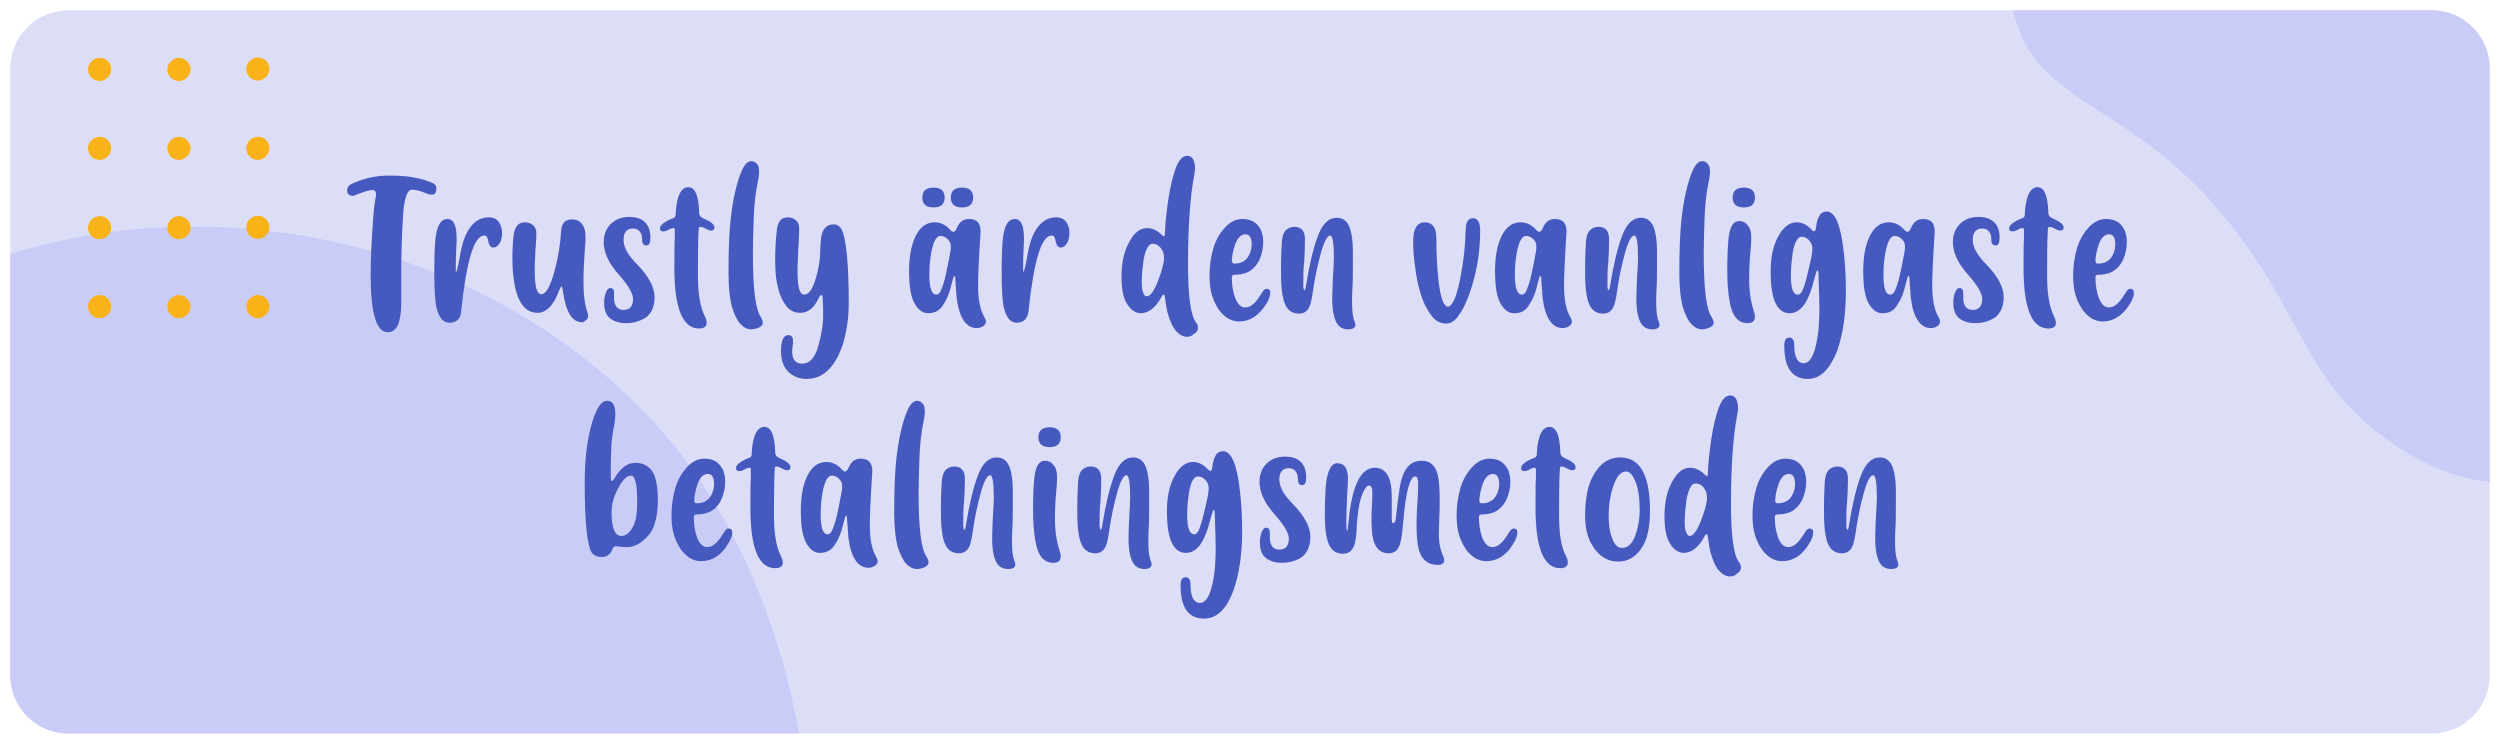 <?xml version="1.0" encoding="UTF-8"?> <!-- Generator: Adobe Illustrator 19.0.0, SVG Export Plug-In . SVG Version: 6.00 Build 0) --> <svg xmlns="http://www.w3.org/2000/svg" xmlns:xlink="http://www.w3.org/1999/xlink" version="1.1" id="Layer_1" x="0px" y="0px" viewBox="0 0 605 180" style="enable-background:new 0 0 605 180;" xml:space="preserve"> <style type="text/css"> .st0{clip-path:url(#SVGID_2_);} .st1{clip-path:url(#SVGID_4_);fill:#CACCF8;} .st2{clip-path:url(#SVGID_2_);fill:#DCDDF7;} .st3{clip-path:url(#SVGID_6_);fill:#CACCF8;} .st4{clip-path:url(#SVGID_6_);fill:#F9B217;} .st5{fill:#4659BE;} .st6{fill:none;} </style> <g> <g> <defs> <rect id="SVGID_1_" width="605" height="180"></rect> </defs> <clipPath id="SVGID_2_"> <use xlink:href="#SVGID_1_" style="overflow:visible;"></use> </clipPath> <g class="st0"> <defs> <path id="SVGID_3_" d="M909-218.1H17c-7.7,0-14,6.3-14,14v147c0,7.7,6.3,14,14,14h892c7.7,0,14-6.3,14-14v-147 C923-211.8,916.7-218.1,909-218.1"></path> </defs> <clipPath id="SVGID_4_"> <use xlink:href="#SVGID_3_" style="overflow:visible;"></use> </clipPath> <path class="st1" d="M213.1-14.6c1.1-22.1-8.3-66.8-34.3-96.7C124.6-173.8,22.5-178.5-32.1-124c-40.3,40.3-28,78.3-3.5,102.8 C-7.9,6.6,14.2,1,54.7,24.3c48,27.6,50.5,63.1,89.4,61.7C178.5,84.8,210,45.2,213.1-14.6"></path> </g> <path class="st2" d="M588.5,2.5h-572c-7.7,0-14,6.3-14,14v147c0,7.7,6.3,14,14,14h572c7.7,0,14-6.3,14-14v-147 C602.5,8.8,596.2,2.5,588.5,2.5"></path> </g> <g> <defs> <path id="SVGID_5_" d="M16.5,2.5c-7.7,0-14,6.3-14,14v147c0,7.7,6.3,14,14,14h572c7.7,0,14-6.3,14-14v-147c0-7.7-6.3-14-14-14 H16.5z"></path> </defs> <clipPath id="SVGID_6_"> <use xlink:href="#SVGID_5_" style="overflow:visible;"></use> </clipPath> <path class="st3" d="M646.5,92.8c30.1-42.5,15.3-110-32.4-138.9c-22.9-13.9-53.7-15.1-68.3-11.8c-39.4,8.9-62.2,34.3-59.1,57.4 c3.5,26,27.4,23.7,51.2,52.5c20.1,24.3,18.9,39.6,40.6,55C597.6,120.4,624.2,124.2,646.5,92.8"></path> <path class="st3" d="M195.3,202c1.1-22.1-8.3-66.8-34.3-96.7C106.8,42.8,4.6,38.1-49.9,92.6c-40.3,40.3-28,78.3-3.5,102.8 c27.7,27.7,49.8,22.2,90.3,45.5c48,27.6,50.5,63.1,89.4,61.7C160.7,301.4,192.2,261.8,195.3,202"></path> <path class="st4" d="M24.1,71.4c-1.5,0-2.8,1.3-2.8,2.8c0,1.5,1.2,2.8,2.8,2.8c1.5,0,2.8-1.3,2.8-2.8 C26.9,72.7,25.7,71.4,24.1,71.4"></path> <path class="st4" d="M24.1,52.3c-1.5,0-2.8,1.3-2.8,2.8c0,1.5,1.2,2.8,2.8,2.8c1.5,0,2.8-1.3,2.8-2.8 C26.9,53.5,25.7,52.3,24.1,52.3"></path> <path class="st4" d="M24.1,33.1c-1.5,0-2.8,1.3-2.8,2.8c0,1.5,1.2,2.8,2.8,2.8c1.5,0,2.8-1.3,2.8-2.8 C26.9,34.4,25.7,33.1,24.1,33.1"></path> <path class="st4" d="M24.1,14c-1.5,0-2.8,1.3-2.8,2.8c0,1.5,1.2,2.8,2.8,2.8c1.5,0,2.8-1.3,2.8-2.8C26.9,15.2,25.7,14,24.1,14"></path> <path class="st4" d="M43.3,71.4c-1.5,0-2.8,1.3-2.8,2.8c0,1.5,1.2,2.8,2.8,2.8c1.5,0,2.8-1.3,2.8-2.8C46,72.7,44.8,71.4,43.3,71.4 "></path> <path class="st4" d="M43.3,52.3c-1.5,0-2.8,1.3-2.8,2.8c0,1.5,1.2,2.8,2.8,2.8c1.5,0,2.8-1.3,2.8-2.8 C46.1,53.5,44.8,52.3,43.3,52.3"></path> <path class="st4" d="M43.3,33.1c-1.5,0-2.8,1.3-2.8,2.8c0,1.5,1.2,2.8,2.8,2.8c1.5,0,2.8-1.3,2.8-2.8 C46.1,34.4,44.8,33.1,43.3,33.1"></path> <path class="st4" d="M43.3,14c-1.5,0-2.8,1.3-2.8,2.8c0,1.5,1.2,2.8,2.8,2.8c1.5,0,2.8-1.3,2.8-2.8S44.8,14,43.3,14"></path> <path class="st4" d="M62.4,71.4c-1.5,0-2.8,1.3-2.8,2.8c0,1.5,1.2,2.8,2.8,2.8c1.5,0,2.8-1.3,2.8-2.8C65.2,72.6,64,71.4,62.4,71.4 "></path> <path class="st4" d="M62.4,52.2c-1.5,0-2.8,1.3-2.8,2.8c0,1.5,1.2,2.8,2.8,2.8c1.5,0,2.8-1.3,2.8-2.8C65.2,53.5,64,52.2,62.4,52.2 "></path> <path class="st4" d="M62.4,33.1c-1.5,0-2.8,1.3-2.8,2.8c0,1.5,1.2,2.8,2.8,2.8c1.5,0,2.8-1.3,2.8-2.8C65.2,34.3,64,33.1,62.4,33.1 "></path> <path class="st4" d="M62.4,13.9c-1.5,0-2.8,1.3-2.8,2.8c0,1.5,1.2,2.8,2.8,2.8c1.5,0,2.8-1.3,2.8-2.8C65.2,15.2,64,13.9,62.4,13.9 "></path> </g> <g> <path class="st5" d="M93.8,80.4c-2.7,0-4.1-4.6-4.1-13.9c0-3.8,0.2-8.7,0.7-14.8c0.1-1.5,0.3-2.8,0.5-3.9C91,47.6,91,47.3,91,47 c0-0.7-0.3-1-0.9-1c-0.2,0-0.5,0-0.8,0.1c-1,0.2-2,0.6-3,1c-0.4,0.2-0.7,0.3-1.1,0.3c-0.2,0-0.5-0.1-0.6-0.2 c-0.4-0.2-0.6-0.5-0.6-1c0-0.8,0.4-1.4,1.1-1.7c2.6-1.2,5.4-1.9,8.3-2c0.5,0,1,0,1.6,0c3.6,0,6.8,0.6,9.5,1.7 c0.8,0.3,1.1,0.8,1.1,1.3c0,0.6-0.1,1.1-0.3,1.3c-0.2,0.2-0.5,0.3-0.8,0.3c-0.4,0-0.7-0.1-1.1-0.2c-1.6-0.7-2.8-1-3.7-1 c-1.2,0-2,2.3-2.2,7c-0.3,4.7-0.4,9-0.4,12.9v8.4C96.9,78.4,95.9,80.4,93.8,80.4z"></path> <path class="st5" d="M108.8,78.1c-1.5,0-2.5-1.1-3.1-3.4c-0.4-1.5-0.6-4.4-0.6-8.8c0-3.6,0.1-6.4,0.3-8.3c0.4-3.1,1.3-4.6,2.9-4.6 c1.5,0,2.2,1.6,2.2,4.7c0,0.4,0,1.4-0.1,2.8c-0.1,1.4-0.1,3-0.1,4.7c0,0.4,0,0.6,0.1,0.6c0.1,0,0.5-1.4,1-4.3 c0.5-2.9,1.3-5.1,2.5-6.6c1.1-1.5,2.6-2.3,4.4-2.3c1.1,0,1.9,0.4,2.4,1.1c0.5,0.7,0.8,1.6,0.8,2.6c0,1.1-0.2,1.9-0.6,2.6 c-0.4,0.6-0.9,1-1.5,1c-0.7,0-1.1-0.6-1.3-1.8c-0.1-0.7-0.4-1.1-0.9-1.1c-2.5,0-4.3,6.1-5.6,18.3 C111.5,77.1,110.5,78.1,108.8,78.1z"></path> <path class="st5" d="M140.9,78c-2.5,0-4-2.6-4.7-7.7c-0.1-0.7-0.2-1-0.3-1c-0.1,0-0.3,0.3-0.6,1c-1.3,3.6-3.1,5.4-5.2,5.4 c-2.5,0-4.2-1.7-5.2-5.2c-0.6-2.2-0.9-4.9-0.9-8c0-2,0.1-3.9,0.3-5.6c0.3-2.1,1.2-3.1,2.7-3.1c0.8,0,1.4,0.2,2,0.7 c0.6,0.5,0.8,1.2,0.8,2c0,0.5,0,1.3-0.1,2.4c-0.1,1.1-0.2,2.3-0.2,3.4c-0.1,1.1-0.1,2.2-0.1,3.1c0,3.9,0.5,5.8,1.6,5.8 c1.1,0,2.2-1.9,3.2-5.6c0.9-3.3,1.4-6.6,1.6-9.7c0.1-1.9,1-2.8,2.6-2.8c1.1,0,2,0.4,2.5,1.2c0.6,0.8,0.8,1.8,0.8,3.1 c0,0.5,0,1.3-0.1,2.2c-0.3,3.7-0.4,6.6-0.4,8.7c0,3,0.3,5.5,1,7.4c0.1,0.2,0.1,0.5,0.1,0.7c0,0.5-0.1,0.8-0.4,1S141.3,78,140.9,78 z"></path> <path class="st5" d="M151.5,78.2c-1.6,0-2.9-0.4-3.9-1.2s-1.4-2.1-1.4-3.8c0-1,0.2-1.9,0.5-2.6c0.3-0.6,0.6-0.9,1-0.9 c0.6,0,0.9,0.4,0.9,1.2l0,1.2c0,1.9,0.8,2.9,2.3,2.9c1.5,0,2.3-0.9,2.3-2.7c0-1.3-1.2-3.3-3.5-5.9c-2.4-2.7-3.6-5.3-3.6-7.8 c0-1.8,0.6-3.3,1.7-4.4c1.1-1.1,2.6-1.7,4.5-1.7c1.6,0,2.9,0.4,3.8,1.3c0.9,0.9,1.3,2.1,1.3,3.7c0,1.3-0.3,1.9-1,1.9s-1-0.5-1-1.4 c0-0.9-0.2-1.5-0.6-2c-0.4-0.5-0.9-0.7-1.6-0.7c-1.5,0-2.3,0.9-2.3,2.8c0,1.7,1.1,3.7,3.3,5.9c2.8,2.9,4.2,5.5,4.2,7.9 c0,2.1-0.6,3.7-1.9,4.8C155,77.7,153.4,78.2,151.5,78.2z"></path> <path class="st5" d="M169.2,79.5c-4,0-6-4.9-6-14.6c0-3.5,0-6,0.1-7.5c0-0.6,0-1.2,0-1.7c0-0.4-0.1-0.5-0.4-0.5 c-0.2,0-0.6,0.1-1.1,0.4c-0.5,0.3-1,0.4-1.4,0.4c-0.2,0-0.4-0.1-0.5-0.2c-0.1-0.1-0.2-0.3-0.2-0.5c0-0.8,1.1-1.7,3.2-2.5 c0.4-0.1,0.6-0.4,0.6-0.9c0.2-4.4,1.3-6.6,3.1-6.6c1.6,0,2.5,2.1,2.6,6.2c0,0.6,0.3,1,0.9,1.3c1.9,0.8,2.8,1.5,2.8,2.3 c0,0.2-0.1,0.4-0.2,0.5c-0.1,0.1-0.3,0.2-0.5,0.2c-0.4,0-0.8-0.1-1.3-0.4c-0.7-0.4-1.2-0.5-1.4-0.5c-0.1,0-0.2,0-0.3,0.1 c-0.2,0.1-0.3,4.1-0.3,11.8c0,4.4,0.6,7.7,1.7,9.8c0.2,0.5,0.4,0.9,0.4,1.3C171.1,78.9,170.5,79.5,169.2,79.5z"></path> <path class="st5" d="M181.8,79.7c-0.9,0-1.8-0.4-2.6-1.3c-0.8-0.8-1.5-2.3-2.1-4.2c-0.5-2-0.8-4.7-0.8-8.1c0-4.3,0.1-7.8,0.3-10.6 c0.4-5.2,1.2-9.6,2.5-13.2c0.7-1.9,1.4-2.9,2.2-3.2c0.2-0.1,0.4-0.1,0.6-0.1c0.5,0,1,0.3,1.4,0.8c0.3,0.4,0.4,1,0.4,1.8 c0,0.7-0.1,1.4-0.3,2.4c-0.6,2.8-0.9,5.8-1,8.9c-0.1,3.1-0.2,5.9-0.2,8.4c0,8.4,0.6,13.5,1.9,15.4c0.3,0.5,0.5,1,0.5,1.4 c0,0.5-0.3,0.8-0.8,1.1C183.1,79.5,182.4,79.7,181.8,79.7z"></path> <path class="st5" d="M195.2,91.7c-1.8,0-3.2-0.6-4.4-1.7c-1.2-1.2-1.8-2.8-1.8-5c0-2.6,0.6-3.9,1.8-3.9c0.7,0,1.1,0.4,1.1,1.3 c0,0.2,0,0.4,0,0.7c-0.1,0.7-0.2,1.4-0.2,1.9c0,2,0.8,3,2.4,3c1.9,0,3.2-1.5,4-4.5c0.7-2.7,1.1-5,1.1-6.8c0-1.4,0-2.9-0.1-4.4 c0-0.6-0.1-0.9-0.3-0.9c-0.2,0-0.5,0.3-0.8,1c-1.1,2.2-2.5,3.3-4.3,3.3c-1.4,0-2.5-0.5-3.3-1.5c-0.8-1-1.4-2.2-1.9-3.7 c-0.4-1.5-0.7-3-0.8-4.4c-0.1-1.4-0.1-2.6-0.1-3.6c0-1.9,0.1-4.2,0.4-6.8c0.2-2.1,1.1-3.1,2.6-3.1c0.8,0,1.4,0.2,2,0.7 c0.6,0.5,0.8,1.2,0.8,2c0,0.5,0,1.5-0.1,3.1s-0.2,2.9-0.2,4.1c-0.1,1.2-0.1,2.2-0.1,3.2c0,3.7,0.5,5.6,1.6,5.6 c1.2,0,2.1-1.4,2.9-4.2c0.7-2.4,1-4.6,1-6.4c0-1.1,0.1-2.1,0.2-3.1c0.3-2.2,1.3-3.3,3.1-3.3c1,0,1.8,0.7,2.2,2 c0.9,2.8,1.4,8.6,1.4,17.2c0,2.6-0.3,5.1-0.8,7.4c-0.4,2.1-1.1,3.8-1.8,5.3C200.9,89.9,198.4,91.7,195.2,91.7z"></path> <path class="st5" d="M236.4,79.4c-2.6,0-4.3-2.5-4.9-7.4c-0.1-1.1-0.2-2.5-0.3-4.2c0-0.7-0.1-1-0.2-1c-0.2,0-0.3,0.4-0.5,1.1 c-0.2,0.7-0.4,1.5-0.6,2.3c-0.5,1.7-1.2,3-2,4.1c-0.8,1-1.9,1.5-3.3,1.5c-1.3,0-2.4-0.8-3.3-2.4c-0.9-1.6-1.3-4.2-1.3-7.8 c0-3.4,0.5-6.3,1.6-8.5c1.1-2.2,2.6-3.3,4.6-3.3c1.4,0,2.7,0.6,3.8,1.9c0.3,0.3,0.5,0.4,0.7,0.4c0.3,0,0.6-0.3,0.9-1 c0.6-1.4,1.5-2.1,2.9-2.1c1.9,0,2.8,1,2.8,3c0,0.5-0.1,1.6-0.2,3.2c-0.2,3.8-0.4,7.1-0.4,9.9c0,3.4,0.5,5.9,1.5,7.6 c0.2,0.4,0.4,0.8,0.4,1.1c0,0.4-0.2,0.7-0.5,1C237.6,79.2,237,79.4,236.4,79.4z M225.9,50.2c-1.8,0-2.7-0.8-2.7-2.4 c0-1.6,0.9-2.4,2.7-2.4c1.8,0,2.7,0.8,2.7,2.4C228.6,49.4,227.7,50.2,225.9,50.2z M226.6,71.3c0.4,0,0.8-0.3,1.1-1 c0.3-0.7,0.6-1.5,0.9-2.6c0.3-1.1,0.5-2.3,0.8-3.7c0.2-1,0.4-2,0.6-3.1c0.1-0.5,0.1-0.9,0.1-1.3c0-0.4-0.1-0.7-0.2-1 c-0.6-1-1.4-1.5-2.3-1.5c-0.6,0-1.1,0.5-1.5,1.4c-0.4,1-0.7,2.2-0.9,3.6c-0.2,1.4-0.3,2.9-0.3,4.4 C224.9,69.8,225.5,71.3,226.6,71.3z M232.8,50.2c-1.8,0-2.7-0.8-2.7-2.4c0-1.6,0.9-2.4,2.7-2.4c1.8,0,2.7,0.8,2.7,2.4 C235.5,49.4,234.6,50.2,232.8,50.2z"></path> <path class="st5" d="M246.1,78.1c-1.5,0-2.5-1.1-3.1-3.4c-0.4-1.5-0.6-4.4-0.6-8.8c0-3.6,0.1-6.4,0.3-8.3c0.4-3.1,1.3-4.6,2.9-4.6 c1.5,0,2.2,1.6,2.2,4.7c0,0.4,0,1.4-0.1,2.8c-0.1,1.4-0.1,3-0.1,4.7c0,0.4,0,0.6,0.1,0.6c0.1,0,0.5-1.4,1-4.3 c0.5-2.9,1.3-5.1,2.5-6.6c1.1-1.5,2.6-2.3,4.4-2.3c1.1,0,1.9,0.4,2.4,1.1c0.5,0.7,0.8,1.6,0.8,2.6c0,1.1-0.2,1.9-0.6,2.6 c-0.4,0.6-0.9,1-1.5,1c-0.7,0-1.1-0.6-1.3-1.8c-0.1-0.7-0.4-1.1-0.9-1.1c-2.5,0-4.3,6.1-5.6,18.3 C248.7,77.1,247.7,78.1,246.1,78.1z"></path> <path class="st5" d="M287.2,81.5c-0.9,0-1.8-0.5-2.6-1.4c-0.8-0.9-1.5-2.4-2.1-4.6c-0.2-0.9-0.4-1.9-0.5-3 c-0.1-0.8-0.2-1.2-0.4-1.2c-0.2,0-0.4,0.2-0.6,0.7c-1.4,2.5-3.1,3.8-5,3.8c-0.6,0-1.2-0.2-1.9-0.7c-0.7-0.5-1.3-1.3-1.9-2.6 c-0.5-1.3-0.8-3.1-0.8-5.5c0-3.4,0.6-6.2,1.9-8.5c1.2-2.2,2.6-3.3,4.3-3.3c1.3,0,2.5,0.6,3.6,1.7c0.2,0.2,0.4,0.3,0.5,0.3 c0.1,0,0.2-0.2,0.2-0.6c0.1-3.1,0.5-6,0.9-8.8c0.5-3,1.1-5.5,1.8-7.3c0.7-1.8,1.6-2.8,2.7-2.8c0.7,0,1.3,0.4,1.6,1.2 c0.2,0.6,0.3,1.2,0.3,1.9c0,0.5-0.1,1-0.2,1.6c-1,5.3-1.5,12.4-1.5,21.5c0,7.6,0.6,12.3,1.9,14.1c0.4,0.5,0.5,0.9,0.5,1.4 c0,0.6-0.4,1.1-1.1,1.5C288.3,81.4,287.8,81.5,287.2,81.5z M277.5,71.7c0.8,0,1.6-1,2.5-3.1c1.1-2.8,1.7-4.9,1.7-6.2 c0-0.8-0.2-1.5-0.6-2.1c-0.6-0.9-1.3-1.3-2.2-1.3c-0.6,0-1.1,0.5-1.5,1.5c-0.4,1-0.7,2.2-0.8,3.6c-0.2,1.4-0.3,2.9-0.3,4.3 c0,1.1,0.1,1.9,0.4,2.5C276.8,71.4,277.1,71.7,277.5,71.7z"></path> <path class="st5" d="M299.9,77.8c-1.2,0-2.4-0.4-3.5-1.3c-1.1-0.9-2-2.2-2.7-3.9c-0.7-1.7-1-3.7-1-5.8c0-2.3,0.3-4.5,0.9-6.6 c0.6-2.1,1.6-3.8,2.9-5.2c1.3-1.4,2.7-2,4.2-2c1.2,0,2.2,0.3,2.9,0.8c0.7,0.5,1.2,1.2,1.6,2c0.3,0.8,0.5,1.8,0.5,2.7 c0,1.5-0.3,2.8-0.8,4.1c-0.5,1.2-1.3,2.2-2.3,2.9c-0.9,0.6-2.2,1-3.9,1c-0.4,0-0.6,0.2-0.6,0.7c0,1.8,0.3,3.5,0.8,4.9 c0.6,1.5,1.4,2.3,2.4,2.3c0.9,0,1.6-0.4,2.3-1.1c0.6-0.6,1.2-1.5,1.9-2.6c0.3-0.5,0.6-0.8,1-0.8c0.6,0,0.9,0.3,0.9,1 c0,0.7-0.3,1.6-1,2.7C304.7,76.3,302.5,77.8,299.9,77.8z M298.7,63.8c1.9,0,3.2-0.9,3.8-2.6c0.3-0.7,0.4-1.4,0.4-2 c0-1.7-0.5-2.5-1.5-2.5c-1.2,0-2.1,1-2.7,3.1c-0.4,1.3-0.6,2.5-0.6,3.4C298.2,63.6,298.4,63.8,298.7,63.8z"></path> <path class="st5" d="M326.3,79.7c-1.3,0-2.2-0.5-2.8-1.5c-0.7-1.2-1.1-3.2-1.1-5.8c0-1.7,0.1-3.7,0.2-5.8c0.1-1.6,0.2-3.1,0.2-4.2 c0-3.6-0.3-5.4-0.9-5.4c-0.7,0-1.5,1.5-2.3,4.4c-0.8,3-1.4,5.8-1.8,8.6c-0.2,1.5-0.4,2.6-0.6,3.3c-0.4,1.7-1.4,2.6-2.8,2.6 c-2,0-3.2-1.1-3.8-3.4c-0.4-1.5-0.6-3.7-0.6-6.5c0-3.6,0.1-6.1,0.2-7.5c0.1-1.4,0.5-2.4,1.1-2.9c0.6-0.5,1.2-0.7,2-0.7 c1.6,0,2.5,1,2.5,3c0,2.2-0.1,4.1-0.2,5.6c-0.2,1.5-0.2,3.3-0.2,5.3c0,1,0.1,1.4,0.3,1.4c0.1,0,0.3-0.5,0.4-1.4 c0.8-4.8,1.7-8.7,2.8-11.6c1.1-3,2.6-4.5,4.6-4.5c1.4,0,2.4,0.7,3,2.1c0.6,1.4,0.9,3.4,0.9,6.2c0,4.2,0,7.1-0.1,8.6 c-0.1,1.3-0.1,2.6-0.1,3.8c0,1.9,0.2,3.4,0.6,4.4c0.1,0.3,0.2,0.5,0.2,0.8C328,79.3,327.4,79.7,326.3,79.7z"></path> <path class="st5" d="M350,78.3c-1.4,0-2.6-0.6-3.5-1.8s-1.8-2.7-2.4-4.5c-0.6-1.8-1.1-3.7-1.4-5.7s-0.5-3.6-0.6-4.8 c-0.1-1.2-0.1-2.1-0.1-2.6c0-0.9,0-1.6,0.1-2.2c0.3-1.9,1.2-2.9,2.7-2.9c0.9,0,1.6,0.3,2.1,1c0.5,0.6,0.7,1.6,0.7,3 c0,3.9,0.2,7.5,0.6,10.8c0.5,3.7,1.2,5.6,2.2,5.6c0.6,0,1.1-0.7,1.7-2.1s1-3.3,1.5-5.9c0.7-3.8,1-7.3,1.1-10.5 c0-2,0.6-2.9,1.8-2.9c1.1,0,1.7,1,1.7,3c0,4.4-0.6,8.7-1.8,12.8c-0.5,1.7-1,3.2-1.7,4.7c-0.6,1.5-1.4,2.6-2.1,3.6 C351.7,77.9,350.9,78.3,350,78.3z"></path> <path class="st5" d="M378.2,79.4c-2.6,0-4.3-2.5-4.9-7.4c-0.1-1.1-0.2-2.5-0.3-4.2c0-0.7-0.1-1-0.2-1c-0.2,0-0.3,0.4-0.5,1.1 c-0.2,0.7-0.4,1.5-0.6,2.3c-0.5,1.7-1.2,3-2,4.1s-1.9,1.5-3.3,1.5c-1.3,0-2.4-0.8-3.3-2.4c-0.9-1.6-1.3-4.2-1.3-7.8 c0-3.4,0.5-6.3,1.6-8.5c1.1-2.2,2.6-3.3,4.6-3.3c1.4,0,2.7,0.6,3.8,1.9c0.3,0.3,0.5,0.4,0.7,0.4c0.3,0,0.6-0.3,0.9-1 c0.6-1.4,1.5-2.1,2.9-2.1c1.9,0,2.8,1,2.8,3c0,0.5-0.1,1.6-0.2,3.2c-0.2,3.8-0.4,7.1-0.4,9.9c0,3.4,0.5,5.9,1.5,7.6 c0.2,0.4,0.4,0.8,0.4,1.1c0,0.4-0.2,0.7-0.5,1C379.4,79.2,378.8,79.4,378.2,79.4z M368.3,71.3c0.4,0,0.8-0.3,1.1-1 c0.3-0.7,0.6-1.5,0.9-2.6c0.3-1.1,0.5-2.3,0.8-3.7c0.2-1,0.4-2,0.6-3.1c0.1-0.5,0.1-0.9,0.1-1.3c0-0.4-0.1-0.7-0.2-1 c-0.6-1-1.4-1.5-2.3-1.5c-0.6,0-1.1,0.5-1.5,1.4c-0.4,1-0.7,2.2-0.9,3.6c-0.2,1.4-0.3,2.9-0.3,4.4 C366.6,69.8,367.2,71.3,368.3,71.3z"></path> <path class="st5" d="M399.9,79.7c-1.3,0-2.2-0.5-2.8-1.5c-0.7-1.2-1.1-3.2-1.1-5.8c0-1.7,0.1-3.7,0.2-5.8c0.1-1.6,0.2-3.1,0.2-4.2 c0-3.6-0.3-5.4-0.9-5.4c-0.7,0-1.5,1.5-2.3,4.4c-0.8,3-1.4,5.8-1.8,8.6c-0.2,1.5-0.4,2.6-0.6,3.3c-0.4,1.7-1.4,2.6-2.8,2.6 c-2,0-3.2-1.1-3.8-3.4c-0.4-1.5-0.6-3.7-0.6-6.5c0-3.6,0.1-6.1,0.2-7.5c0.1-1.4,0.5-2.4,1.1-2.9c0.6-0.5,1.2-0.7,2-0.7 c1.6,0,2.5,1,2.5,3c0,2.2-0.1,4.1-0.2,5.6c-0.2,1.5-0.2,3.3-0.2,5.3c0,1,0.1,1.4,0.3,1.4c0.1,0,0.3-0.5,0.4-1.4 c0.8-4.8,1.7-8.7,2.8-11.6c1.1-3,2.6-4.5,4.6-4.5c1.4,0,2.4,0.7,3,2.1c0.6,1.4,0.9,3.4,0.9,6.2c0,4.2,0,7.1-0.1,8.6 c-0.1,1.3-0.1,2.6-0.1,3.8c0,1.9,0.2,3.4,0.6,4.4c0.1,0.3,0.2,0.5,0.2,0.8C401.6,79.3,401,79.7,399.9,79.7z"></path> <path class="st5" d="M411.9,79.7c-0.9,0-1.8-0.4-2.6-1.3c-0.8-0.8-1.5-2.3-2.1-4.2c-0.5-2-0.8-4.7-0.8-8.1c0-4.3,0.1-7.8,0.3-10.6 c0.4-5.2,1.2-9.6,2.5-13.2c0.7-1.9,1.4-2.9,2.2-3.2c0.2-0.1,0.4-0.1,0.6-0.1c0.5,0,1,0.3,1.4,0.8c0.3,0.4,0.4,1,0.4,1.8 c0,0.7-0.1,1.4-0.3,2.4c-0.6,2.8-0.9,5.8-1,8.9c-0.1,3.1-0.2,5.9-0.2,8.4c0,8.4,0.6,13.5,1.9,15.4c0.3,0.5,0.5,1,0.5,1.4 c0,0.5-0.3,0.8-0.8,1.1C413.2,79.5,412.5,79.7,411.9,79.7z"></path> <path class="st5" d="M422.9,78.2c-2.3,0-3.7-1.7-4.3-5.1c-0.4-2.1-0.6-4.6-0.6-7.8c0-2.9,0.1-5.4,0.3-7.6c0.3-2.8,1.1-4.2,2.6-4.2 c0.8,0,1.5,0.3,2,1c0.6,0.6,0.9,1.6,0.9,2.8c0,0.7,0,1.5-0.1,2.6c-0.3,2.9-0.4,5.4-0.4,7.6c0,3,0.4,5.5,1.1,7.7 c0.2,0.5,0.3,1,0.3,1.4C424.7,77.7,424.1,78.2,422.9,78.2z M422,50.2c-1.8,0-2.7-0.8-2.7-2.4c0-1.6,0.9-2.4,2.7-2.4 s2.7,0.8,2.7,2.4C424.7,49.4,423.8,50.2,422,50.2z"></path> <path class="st5" d="M437.5,91.7c-3.8,0-5.7-2.7-5.7-8c0-1.4,0.4-2,1.2-2c0.8,0,1.2,0.6,1.2,1.8c0,2.9,0.8,4.4,2.3,4.4 c1.8,0,3-2.8,3.6-8.3c0.1-1.4,0.2-3,0.2-4.8c0-1.7-0.1-4.3-0.2-7.8c0-1.1-0.1-1.6-0.3-1.6c-0.1,0-0.3,0.5-0.6,1.6 c-0.5,1.9-0.9,3.4-1.5,4.7c-1.1,2.7-2.7,4.1-4.6,4.1c-1.5,0-2.6-0.8-3.4-2.4c-0.8-1.6-1.2-4.2-1.2-7.8c0-3.4,0.6-6.2,1.9-8.5 c1.2-2.2,2.7-3.3,4.4-3.3c1.3,0,2.5,0.6,3.5,1.7c0.3,0.3,0.6,0.5,0.7,0.5c0.2,0,0.4-0.3,0.5-1c0.1-1.2,0.4-2.1,0.8-2.8s1-1,1.8-1 c2,0,3.4,3.3,4.1,9.9c0.4,3.5,0.5,6.6,0.5,9.4c0,5.6-0.7,10.4-2.1,14.4C442.8,89.4,440.5,91.7,437.5,91.7z M435.1,71.3 c0.4,0,0.8-0.3,1.1-1c0.3-0.7,0.6-1.6,0.9-2.7c0.3-1.1,0.6-2.5,1-4.2c0.4-1.7,0.5-2.7,0.5-3.2c0-0.7-0.2-1.2-0.5-1.7 c-0.6-0.8-1.3-1.2-2.1-1.2c-0.6,0-1.1,0.5-1.5,1.4c-0.4,1-0.7,2.2-0.8,3.6c-0.2,1.4-0.3,2.9-0.3,4.4 C433.4,69.8,433.9,71.3,435.1,71.3z"></path> <path class="st5" d="M467.3,79.4c-2.6,0-4.3-2.5-4.9-7.4c-0.1-1.1-0.2-2.5-0.3-4.2c0-0.7-0.1-1-0.2-1c-0.2,0-0.3,0.4-0.5,1.1 c-0.2,0.7-0.4,1.5-0.6,2.3c-0.5,1.7-1.2,3-2,4.1s-1.9,1.5-3.3,1.5c-1.3,0-2.4-0.8-3.3-2.4c-0.9-1.6-1.3-4.2-1.3-7.8 c0-3.4,0.5-6.3,1.6-8.5c1.1-2.2,2.6-3.3,4.6-3.3c1.4,0,2.7,0.6,3.8,1.9c0.3,0.3,0.5,0.4,0.7,0.4c0.3,0,0.6-0.3,0.9-1 c0.6-1.4,1.5-2.1,2.9-2.1c1.9,0,2.8,1,2.8,3c0,0.5-0.1,1.6-0.2,3.2c-0.2,3.8-0.4,7.1-0.4,9.9c0,3.4,0.5,5.9,1.5,7.6 c0.2,0.4,0.4,0.8,0.4,1.1c0,0.4-0.2,0.7-0.5,1C468.5,79.2,467.9,79.4,467.3,79.4z M457.5,71.3c0.4,0,0.8-0.3,1.1-1 c0.3-0.7,0.6-1.5,0.9-2.6c0.3-1.1,0.5-2.3,0.8-3.7c0.2-1,0.4-2,0.6-3.1c0.1-0.5,0.1-0.9,0.1-1.3c0-0.4-0.1-0.7-0.2-1 c-0.6-1-1.4-1.5-2.3-1.5c-0.6,0-1.1,0.5-1.5,1.4c-0.4,1-0.7,2.2-0.9,3.6c-0.2,1.4-0.3,2.9-0.3,4.4 C455.8,69.8,456.3,71.3,457.5,71.3z"></path> <path class="st5" d="M478,78.2c-1.6,0-2.9-0.4-3.9-1.2s-1.4-2.1-1.4-3.8c0-1,0.2-1.9,0.5-2.6c0.3-0.6,0.6-0.9,1-0.9 c0.6,0,0.9,0.4,0.9,1.2l0,1.2c0,1.9,0.8,2.9,2.3,2.9c1.5,0,2.3-0.9,2.3-2.7c0-1.3-1.2-3.3-3.5-5.9c-2.4-2.7-3.6-5.3-3.6-7.8 c0-1.8,0.6-3.3,1.7-4.4c1.1-1.1,2.6-1.7,4.5-1.7c1.6,0,2.9,0.4,3.8,1.3c0.9,0.9,1.3,2.1,1.3,3.7c0,1.3-0.3,1.9-1,1.9s-1-0.5-1-1.4 c0-0.9-0.2-1.5-0.6-2c-0.4-0.5-0.9-0.7-1.6-0.7c-1.5,0-2.3,0.9-2.3,2.8c0,1.7,1.1,3.7,3.3,5.9c2.8,2.9,4.2,5.5,4.2,7.9 c0,2.1-0.7,3.7-1.9,4.8C481.5,77.7,479.9,78.2,478,78.2z"></path> <path class="st5" d="M495.7,79.5c-4,0-6-4.9-6-14.6c0-3.5,0-6,0.1-7.5c0-0.6,0-1.2,0-1.7c0-0.4-0.1-0.5-0.4-0.5 c-0.2,0-0.6,0.1-1.1,0.4c-0.5,0.3-1,0.4-1.4,0.4c-0.2,0-0.4-0.1-0.5-0.2c-0.1-0.1-0.2-0.3-0.2-0.5c0-0.8,1.1-1.7,3.2-2.5 c0.4-0.1,0.6-0.4,0.6-0.9c0.2-4.4,1.3-6.6,3.1-6.6c1.6,0,2.5,2.1,2.6,6.2c0,0.6,0.3,1,0.9,1.3c1.9,0.8,2.8,1.5,2.8,2.3 c0,0.2-0.1,0.4-0.2,0.5c-0.1,0.1-0.3,0.2-0.5,0.2c-0.4,0-0.8-0.1-1.3-0.4c-0.7-0.4-1.2-0.5-1.4-0.5c-0.1,0-0.2,0-0.3,0.1 c-0.2,0.1-0.3,4.1-0.3,11.8c0,4.4,0.6,7.7,1.7,9.8c0.2,0.5,0.4,0.9,0.4,1.3C497.7,78.9,497,79.5,495.7,79.5z"></path> <path class="st5" d="M508.9,77.8c-1.2,0-2.4-0.4-3.5-1.3c-1.1-0.9-2-2.2-2.7-3.9c-0.7-1.7-1-3.7-1-5.8c0-2.3,0.3-4.5,0.9-6.6 c0.6-2.1,1.6-3.8,2.9-5.2c1.3-1.4,2.7-2,4.2-2c1.2,0,2.2,0.3,2.9,0.8c0.7,0.5,1.2,1.2,1.6,2c0.3,0.8,0.5,1.8,0.5,2.7 c0,1.5-0.3,2.8-0.8,4.1c-0.5,1.2-1.3,2.2-2.3,2.9c-0.9,0.6-2.2,1-3.9,1c-0.4,0-0.6,0.2-0.6,0.7c0,1.8,0.3,3.5,0.8,4.9 c0.6,1.5,1.4,2.3,2.4,2.3c0.9,0,1.6-0.4,2.3-1.1c0.6-0.6,1.2-1.5,1.9-2.6c0.3-0.5,0.6-0.8,1-0.8c0.6,0,0.9,0.3,0.9,1 c0,0.7-0.3,1.6-1,2.7C513.7,76.3,511.5,77.8,508.9,77.8z M507.7,63.8c1.9,0,3.2-0.9,3.8-2.6c0.3-0.7,0.4-1.4,0.4-2 c0-1.7-0.5-2.5-1.5-2.5c-1.2,0-2.1,1-2.7,3.1c-0.4,1.3-0.6,2.5-0.6,3.4C507.2,63.6,507.3,63.8,507.7,63.8z"></path> </g> <rect class="st6" width="605" height="180"></rect> <g> <path class="st5" d="M145.7,134.8c-1,0-1.8-0.3-2.3-0.8c-1.2-1.3-1.9-6.9-1.9-16.9c0-5.5,0.5-10.1,1.5-13.8 c1.1-4.2,2.4-6.3,3.9-6.3c1.4,0,2,1.1,2,3.2c0,0.9-0.1,1.8-0.3,2.9c-0.4,2-0.7,4-0.7,6.2c-0.1,2.2-0.1,4.2-0.1,6.1 c0,0.7,0.1,1,0.3,1c0.2,0,0.4-0.3,0.7-0.8c1.4-2.4,3.1-3.6,4.9-3.6c1.4,0,2.5,0.4,3.4,1.2c0.9,0.8,1.4,1.9,1.7,3.3 c0.3,1.4,0.4,2.8,0.4,4.4c0,2.9-0.4,5.2-1.2,7c-0.5,1-1.2,1.9-2,2.6c-1.4,1.3-2.8,1.9-4.3,1.9c-0.7,0-1.2,0-1.7-0.1 s-0.8-0.1-1-0.1c-0.3,0-0.6,0.2-0.8,0.7C147.8,134.1,146.9,134.8,145.7,134.8z M150.4,129.7c1,0,1.9-0.7,2.7-2.1 c0.8-1.4,1.1-3.4,1.1-6.2c0-4.2-0.5-6.3-1.5-6.3c-1.2,0-2.4,1.4-3.7,4.3c-0.7,1.5-1,3-1,4.6C148,127.8,148.8,129.7,150.4,129.7z"></path> <path class="st5" d="M169.7,135.8c-1.2,0-2.4-0.4-3.5-1.3c-1.1-0.9-2-2.2-2.7-3.9c-0.7-1.7-1-3.7-1-5.8c0-2.3,0.3-4.5,0.9-6.6 c0.6-2.1,1.6-3.8,2.9-5.2c1.3-1.4,2.7-2,4.2-2c1.2,0,2.2,0.3,2.9,0.8c0.7,0.5,1.2,1.2,1.6,2c0.3,0.8,0.5,1.8,0.5,2.7 c0,1.5-0.3,2.8-0.8,4.1c-0.5,1.2-1.3,2.2-2.3,2.9c-0.9,0.6-2.2,1-3.9,1c-0.4,0-0.6,0.2-0.6,0.7c0,1.8,0.3,3.5,0.8,4.9 c0.6,1.5,1.4,2.3,2.4,2.3c0.9,0,1.6-0.4,2.3-1.1c0.6-0.6,1.2-1.5,1.9-2.6c0.3-0.5,0.6-0.8,1-0.8c0.6,0,0.9,0.3,0.9,1 c0,0.7-0.3,1.6-1,2.7C174.6,134.3,172.4,135.8,169.7,135.8z M168.6,121.8c1.9,0,3.2-0.9,3.8-2.6c0.3-0.7,0.4-1.4,0.4-2 c0-1.7-0.5-2.5-1.5-2.5c-1.2,0-2.1,1-2.7,3.1c-0.4,1.3-0.6,2.5-0.6,3.4C168,121.6,168.2,121.8,168.6,121.8z"></path> <path class="st5" d="M187.6,137.5c-4,0-6-4.8-6-14.6c0-3.5,0-6,0.1-7.5c0-0.6,0-1.2,0-1.7c0-0.4-0.1-0.5-0.4-0.5 c-0.2,0-0.6,0.1-1.1,0.4c-0.5,0.3-1,0.4-1.4,0.4c-0.2,0-0.4-0.1-0.5-0.2c-0.1-0.1-0.2-0.3-0.2-0.5c0-0.8,1.1-1.7,3.2-2.5 c0.4-0.1,0.6-0.4,0.6-0.9c0.2-4.4,1.3-6.6,3.1-6.6c1.6,0,2.5,2.1,2.6,6.2c0,0.6,0.3,1,0.9,1.3c1.9,0.8,2.8,1.5,2.8,2.3 c0,0.2-0.1,0.4-0.2,0.5c-0.1,0.1-0.3,0.2-0.5,0.2c-0.4,0-0.8-0.1-1.3-0.4c-0.7-0.4-1.2-0.5-1.4-0.5c-0.1,0-0.2,0-0.3,0.1 c-0.2,0.1-0.3,4.1-0.3,11.8c0,4.4,0.6,7.7,1.7,9.8c0.2,0.5,0.4,0.9,0.4,1.3C189.6,136.9,188.9,137.5,187.6,137.5z"></path> <path class="st5" d="M210.2,137.4c-2.6,0-4.3-2.5-4.9-7.4c-0.1-1.1-0.2-2.5-0.3-4.2c0-0.7-0.1-1-0.2-1c-0.2,0-0.3,0.4-0.5,1.1 c-0.2,0.7-0.4,1.5-0.6,2.3c-0.5,1.7-1.2,3-2,4.1c-0.8,1-1.9,1.5-3.3,1.5c-1.3,0-2.4-0.8-3.3-2.4c-0.9-1.6-1.3-4.2-1.3-7.8 c0-3.4,0.5-6.3,1.6-8.5c1.1-2.2,2.6-3.3,4.6-3.3c1.4,0,2.7,0.6,3.8,1.9c0.3,0.3,0.5,0.4,0.7,0.4c0.3,0,0.6-0.3,0.9-1 c0.6-1.4,1.5-2.1,2.9-2.1c1.9,0,2.8,1,2.8,3c0,0.5-0.1,1.6-0.2,3.2c-0.2,3.8-0.4,7.1-0.4,9.9c0,3.4,0.5,5.9,1.5,7.6 c0.2,0.4,0.4,0.8,0.4,1.1c0,0.4-0.2,0.7-0.5,1C211.3,137.2,210.8,137.4,210.2,137.4z M200.3,129.3c0.4,0,0.8-0.3,1.1-1 c0.3-0.7,0.6-1.5,0.9-2.6c0.3-1.1,0.5-2.3,0.8-3.7c0.2-1,0.4-2,0.6-3.1c0.1-0.5,0.1-0.9,0.1-1.3c0-0.4-0.1-0.7-0.2-1 c-0.6-1-1.4-1.5-2.3-1.5c-0.6,0-1.1,0.5-1.5,1.4c-0.4,1-0.7,2.2-0.9,3.6c-0.2,1.4-0.3,2.9-0.3,4.4 C198.6,127.8,199.2,129.3,200.3,129.3z"></path> <path class="st5" d="M221.9,137.7c-0.9,0-1.8-0.4-2.6-1.3c-0.8-0.8-1.5-2.3-2.1-4.2c-0.5-2-0.8-4.7-0.8-8.1 c0-4.3,0.1-7.8,0.3-10.6c0.4-5.2,1.2-9.6,2.5-13.2c0.7-1.9,1.4-2.9,2.2-3.2c0.2-0.1,0.4-0.1,0.6-0.1c0.5,0,1,0.3,1.4,0.8 c0.3,0.4,0.4,1,0.4,1.8c0,0.7-0.1,1.4-0.3,2.4c-0.6,2.8-0.9,5.8-1,8.9c-0.1,3.1-0.2,5.9-0.2,8.4c0,8.4,0.6,13.5,1.9,15.4 c0.3,0.5,0.5,1,0.5,1.4c0,0.5-0.3,0.8-0.8,1.1C223.3,137.5,222.6,137.7,221.9,137.7z"></path> <path class="st5" d="M244,137.7c-1.3,0-2.2-0.5-2.8-1.5c-0.7-1.2-1.1-3.2-1.1-5.8c0-1.7,0.1-3.7,0.2-5.8c0.1-1.6,0.2-3.1,0.2-4.2 c0-3.6-0.3-5.4-0.9-5.4c-0.7,0-1.5,1.5-2.3,4.4c-0.8,3-1.4,5.8-1.8,8.6c-0.2,1.5-0.4,2.6-0.6,3.3c-0.4,1.7-1.4,2.6-2.8,2.6 c-2,0-3.2-1.1-3.8-3.4c-0.4-1.5-0.6-3.7-0.6-6.5c0-3.6,0.1-6.1,0.2-7.5c0.1-1.4,0.5-2.4,1.1-2.9c0.6-0.5,1.2-0.7,2-0.7 c1.6,0,2.5,1,2.5,3c0,2.2-0.1,4.1-0.2,5.6c-0.2,1.5-0.2,3.3-0.2,5.3c0,1,0.1,1.4,0.3,1.4c0.1,0,0.3-0.5,0.4-1.4 c0.8-4.8,1.7-8.7,2.8-11.6c1.1-3,2.6-4.5,4.6-4.5c1.4,0,2.4,0.7,3,2.1s0.9,3.4,0.9,6.2c0,4.2,0,7.1-0.1,8.6 c-0.1,1.3-0.1,2.6-0.1,3.8c0,1.9,0.2,3.4,0.6,4.4c0.1,0.3,0.2,0.5,0.2,0.8C245.7,137.3,245.1,137.7,244,137.7z"></path> <path class="st5" d="M254.9,136.2c-2.3,0-3.7-1.7-4.3-5.1c-0.4-2.1-0.6-4.6-0.6-7.8c0-2.9,0.1-5.4,0.3-7.6 c0.3-2.8,1.1-4.2,2.6-4.2c0.8,0,1.5,0.3,2,1c0.6,0.6,0.9,1.6,0.9,2.8c0,0.7,0,1.5-0.1,2.6c-0.3,2.9-0.4,5.4-0.4,7.6 c0,3,0.4,5.5,1.1,7.7c0.2,0.5,0.3,1,0.3,1.4C256.7,135.7,256.1,136.2,254.9,136.2z M254,108.2c-1.8,0-2.7-0.8-2.7-2.4 c0-1.6,0.9-2.4,2.7-2.4c1.8,0,2.7,0.8,2.7,2.4C256.7,107.4,255.8,108.2,254,108.2z"></path> <path class="st5" d="M277,137.7c-1.3,0-2.2-0.5-2.8-1.5c-0.7-1.2-1.1-3.2-1.1-5.8c0-1.7,0.1-3.7,0.2-5.8c0.1-1.6,0.2-3.1,0.2-4.2 c0-3.6-0.3-5.4-0.9-5.4c-0.7,0-1.5,1.5-2.3,4.4c-0.8,3-1.4,5.8-1.8,8.6c-0.2,1.5-0.4,2.6-0.6,3.3c-0.4,1.7-1.4,2.6-2.8,2.6 c-2,0-3.2-1.1-3.8-3.4c-0.4-1.5-0.6-3.7-0.6-6.5c0-3.6,0.1-6.1,0.2-7.5c0.1-1.4,0.5-2.4,1.1-2.9c0.6-0.5,1.2-0.7,2-0.7 c1.6,0,2.5,1,2.5,3c0,2.2-0.1,4.1-0.2,5.6c-0.2,1.5-0.2,3.3-0.2,5.3c0,1,0.1,1.4,0.3,1.4c0.1,0,0.3-0.5,0.4-1.4 c0.8-4.8,1.7-8.7,2.8-11.6c1.1-3,2.6-4.5,4.6-4.5c1.4,0,2.4,0.7,3,2.1s0.9,3.4,0.9,6.2c0,4.2,0,7.1-0.1,8.6 c-0.1,1.3-0.1,2.6-0.1,3.8c0,1.9,0.2,3.4,0.6,4.4c0.1,0.3,0.2,0.5,0.2,0.8C278.6,137.3,278.1,137.7,277,137.7z"></path> <path class="st5" d="M291.4,149.7c-3.8,0-5.7-2.7-5.7-8c0-1.4,0.4-2,1.2-2c0.8,0,1.2,0.6,1.2,1.8c0,2.9,0.8,4.4,2.3,4.4 c1.8,0,3-2.8,3.6-8.3c0.1-1.4,0.2-3,0.2-4.8c0-1.7-0.1-4.3-0.2-7.8c0-1.1-0.1-1.6-0.3-1.6c-0.1,0-0.3,0.5-0.6,1.6 c-0.5,1.9-0.9,3.4-1.5,4.7c-1.1,2.7-2.7,4.1-4.6,4.1c-1.5,0-2.6-0.8-3.4-2.4c-0.8-1.6-1.2-4.2-1.2-7.8c0-3.4,0.6-6.2,1.9-8.5 c1.2-2.2,2.7-3.3,4.4-3.3c1.3,0,2.5,0.6,3.5,1.7c0.3,0.3,0.6,0.5,0.7,0.5c0.2,0,0.4-0.3,0.5-1c0.1-1.2,0.4-2.1,0.8-2.8s1-1,1.8-1 c2,0,3.4,3.3,4.1,9.9c0.4,3.5,0.5,6.6,0.5,9.4c0,5.6-0.7,10.4-2.1,14.4C296.8,147.4,294.5,149.7,291.4,149.7z M289,129.3 c0.4,0,0.8-0.3,1.1-1c0.3-0.7,0.6-1.6,0.9-2.7c0.3-1.1,0.6-2.5,1-4.2c0.4-1.7,0.5-2.7,0.5-3.2c0-0.7-0.2-1.2-0.5-1.7 c-0.6-0.8-1.3-1.2-2.1-1.2c-0.6,0-1.1,0.5-1.5,1.4c-0.4,1-0.7,2.2-0.8,3.6c-0.2,1.4-0.3,2.9-0.3,4.4 C287.3,127.8,287.9,129.3,289,129.3z"></path> <path class="st5" d="M310.2,136.2c-1.6,0-2.9-0.4-3.9-1.2s-1.4-2.1-1.4-3.8c0-1,0.2-1.9,0.5-2.6c0.3-0.6,0.6-0.9,1-0.9 c0.6,0,0.9,0.4,0.9,1.2l0,1.2c0,1.9,0.8,2.9,2.3,2.9c1.5,0,2.3-0.9,2.3-2.7c0-1.3-1.2-3.3-3.5-5.9c-2.4-2.7-3.6-5.3-3.6-7.8 c0-1.8,0.6-3.3,1.7-4.4c1.1-1.1,2.6-1.7,4.5-1.7c1.6,0,2.9,0.4,3.8,1.3c0.9,0.9,1.3,2.1,1.3,3.7c0,1.3-0.3,1.9-1,1.9s-1-0.5-1-1.4 c0-0.9-0.2-1.5-0.6-2c-0.4-0.5-0.9-0.7-1.6-0.7c-1.5,0-2.3,0.9-2.3,2.8c0,1.7,1.1,3.7,3.3,5.9c2.8,2.9,4.2,5.5,4.2,7.9 c0,2.1-0.6,3.7-1.9,4.8C313.8,135.7,312.1,136.2,310.2,136.2z"></path> <path class="st5" d="M348,136.7c-2.8,0-4.4-1.6-4.9-4.9c-0.2-1.4-0.3-3.1-0.3-5c0-1.7,0.1-3.4,0.2-5c0.1-1.4,0.2-3,0.2-4.6 c0-1.3-0.2-1.9-0.7-1.9c-1.3,0-2.3,3.6-2.9,10.8c-0.2,2.3-0.4,4-0.7,5.2c-0.4,1.7-1.4,2.6-2.8,2.6c-2.1,0-3.4-1.3-3.9-3.9 c-0.2-1.2-0.3-2.6-0.3-4.3c0-1.1,0-2.1,0.1-3.1c0-0.9,0.1-1.7,0.1-2.4c0-0.4,0-0.8,0-1.2c0-1-0.3-1.5-0.8-1.5 c-0.5,0-1,0.6-1.5,1.8c-0.5,1.2-0.9,2.7-1.1,4.3c-0.2,1.6-0.4,3.1-0.4,4.5c0,1-0.2,1.9-0.3,2.8s-0.5,1.6-0.9,2.2 c-0.5,0.6-1.2,0.9-2.1,0.9c-2,0-3.2-1.1-3.8-3.4c-0.4-1.4-0.6-3.5-0.6-6.2c0-2.5,0.1-4.6,0.2-6.4c0.3-3.9,1.3-5.9,2.8-5.9 c1.8,0,2.6,1.3,2.6,3.8c0,0.7-0.1,2.1-0.2,4.3c-0.1,2.2-0.2,4.3-0.2,6.4c0,1.2,0.1,1.9,0.2,1.9c0.1,0,0.2-0.6,0.3-1.8 c0.8-9,2.9-13.5,6.4-13.5c2.7,0,4.1,2.3,4.1,6.9v5.4c0,0.8,0.1,1.1,0.4,1.1c0.3,0,0.5-0.4,0.6-1.2c0.3-2.9,0.6-5.3,0.9-7.2 c0.7-4.5,2.4-6.7,5.3-6.7c2.3,0,3.7,1.4,4.1,4.3c0.2,1.4,0.3,3,0.3,4.8c0,1.7,0,3.3-0.1,4.9c0,1.3-0.1,2.5-0.1,3.8 c0,2.1,0.4,3.9,1.1,5.4c0.1,0.3,0.2,0.6,0.2,0.9c0,0.3-0.1,0.6-0.4,0.8C348.9,136.6,348.5,136.7,348,136.7z"></path> <path class="st5" d="M359.7,135.8c-1.2,0-2.4-0.4-3.5-1.3c-1.1-0.9-2-2.2-2.7-3.9c-0.7-1.7-1-3.7-1-5.8c0-2.3,0.3-4.5,0.9-6.6 c0.6-2.1,1.6-3.8,2.9-5.2c1.3-1.4,2.7-2,4.2-2c1.2,0,2.2,0.3,2.9,0.8c0.7,0.5,1.2,1.2,1.6,2c0.3,0.8,0.5,1.8,0.5,2.7 c0,1.5-0.3,2.8-0.8,4.1c-0.5,1.2-1.3,2.2-2.3,2.9c-0.9,0.6-2.2,1-3.9,1c-0.4,0-0.6,0.2-0.6,0.7c0,1.8,0.3,3.5,0.8,4.9 c0.6,1.5,1.4,2.3,2.4,2.3c0.9,0,1.6-0.4,2.3-1.1c0.6-0.6,1.2-1.5,1.9-2.6c0.3-0.5,0.6-0.8,1-0.8c0.6,0,0.9,0.3,0.9,1 c0,0.7-0.3,1.6-1,2.7C364.6,134.3,362.4,135.8,359.7,135.8z M358.6,121.8c1.9,0,3.2-0.9,3.8-2.6c0.3-0.7,0.4-1.4,0.4-2 c0-1.7-0.5-2.5-1.5-2.5c-1.2,0-2.1,1-2.7,3.1c-0.4,1.3-0.6,2.5-0.6,3.4C358,121.6,358.2,121.8,358.6,121.8z"></path> <path class="st5" d="M377.6,137.5c-4,0-6-4.8-6-14.6c0-3.5,0-6,0.1-7.5c0-0.6,0-1.2,0-1.7c0-0.4-0.1-0.5-0.4-0.5 c-0.2,0-0.6,0.1-1.1,0.4c-0.5,0.3-1,0.4-1.4,0.4c-0.2,0-0.4-0.1-0.5-0.2s-0.2-0.3-0.2-0.5c0-0.8,1.1-1.7,3.2-2.5 c0.4-0.1,0.6-0.4,0.6-0.9c0.2-4.4,1.3-6.6,3.1-6.6c1.6,0,2.5,2.1,2.6,6.2c0,0.6,0.3,1,0.9,1.3c1.9,0.8,2.8,1.5,2.8,2.3 c0,0.2-0.1,0.4-0.2,0.5s-0.3,0.2-0.5,0.2c-0.4,0-0.8-0.1-1.3-0.4c-0.7-0.4-1.2-0.5-1.4-0.5c-0.1,0-0.2,0-0.3,0.1 c-0.2,0.1-0.3,4.1-0.3,11.8c0,4.4,0.5,7.7,1.7,9.8c0.2,0.5,0.4,0.9,0.4,1.3C379.5,136.9,378.9,137.5,377.6,137.5z"></path> <path class="st5" d="M391.7,135.9c-2.9,0-5.1-1.5-6.7-4.5c-0.9-1.7-1.4-3.9-1.4-6.5c0-3.7,0.5-6.6,1.4-8.7c1.7-3.7,4-5.5,7.1-5.5 c4.8,0,7.2,4.3,7.2,12.9c0,4.4-0.8,7.5-2.3,9.4C395.6,134.9,393.8,135.9,391.7,135.9z M392.5,132.6c1.4,0,2.5-1,3.2-2.9 c0.7-1.9,1.1-4,1.1-6.2c0-2.9-0.3-5.2-1-6.9s-1.4-2.5-2.3-2.5c-1.2,0-2.2,1.1-3,3.3c-0.8,2.2-1.2,4.7-1.2,7.6c0,2.2,0.3,4,0.9,5.4 C390.7,131.8,391.5,132.6,392.5,132.6z"></path> <path class="st5" d="M418.6,139.5c-0.9,0-1.8-0.5-2.6-1.4c-0.8-0.9-1.5-2.4-2.1-4.6c-0.2-0.9-0.4-1.9-0.5-3 c-0.1-0.8-0.2-1.2-0.4-1.2c-0.2,0-0.4,0.2-0.6,0.7c-1.4,2.5-3.1,3.8-5,3.8c-0.6,0-1.2-0.2-1.9-0.7c-0.7-0.5-1.3-1.3-1.9-2.6 c-0.5-1.3-0.8-3.1-0.8-5.5c0-3.4,0.6-6.2,1.9-8.5c1.2-2.2,2.6-3.3,4.3-3.3c1.3,0,2.5,0.6,3.6,1.7c0.2,0.2,0.4,0.3,0.5,0.3 c0.1,0,0.2-0.2,0.2-0.6c0.1-3.1,0.5-6,0.9-8.8c0.5-3,1.1-5.5,1.8-7.3c0.7-1.8,1.6-2.8,2.7-2.8c0.7,0,1.3,0.4,1.6,1.2 c0.2,0.6,0.3,1.2,0.3,1.9c0,0.5-0.1,1-0.2,1.6c-1,5.3-1.5,12.4-1.5,21.5c0,7.7,0.6,12.3,1.9,14.1c0.4,0.5,0.5,0.9,0.5,1.4 c0,0.6-0.4,1.1-1.1,1.5C419.8,139.4,419.2,139.5,418.6,139.5z M408.9,129.7c0.8,0,1.6-1,2.5-3.1c1.1-2.8,1.7-4.8,1.7-6.2 c0-0.8-0.2-1.5-0.6-2.1c-0.6-0.9-1.3-1.3-2.2-1.3c-0.6,0-1.1,0.5-1.5,1.5c-0.4,1-0.7,2.2-0.8,3.6c-0.2,1.4-0.3,2.9-0.3,4.3 c0,1.1,0.1,1.9,0.4,2.5C408.3,129.4,408.5,129.7,408.9,129.7z"></path> <path class="st5" d="M431.3,135.8c-1.2,0-2.4-0.4-3.5-1.3c-1.1-0.9-2-2.2-2.7-3.9c-0.7-1.7-1-3.7-1-5.8c0-2.3,0.3-4.5,0.9-6.6 c0.6-2.1,1.6-3.8,2.9-5.2c1.3-1.4,2.7-2,4.2-2c1.2,0,2.2,0.3,2.9,0.8c0.7,0.5,1.2,1.2,1.6,2c0.3,0.8,0.5,1.8,0.5,2.7 c0,1.5-0.3,2.8-0.8,4.1c-0.5,1.2-1.3,2.2-2.3,2.9c-0.9,0.6-2.2,1-3.9,1c-0.4,0-0.6,0.2-0.6,0.7c0,1.8,0.3,3.5,0.8,4.9 c0.6,1.5,1.4,2.3,2.4,2.3c0.9,0,1.6-0.4,2.3-1.1c0.6-0.6,1.2-1.5,1.9-2.6c0.3-0.5,0.6-0.8,1-0.8c0.6,0,0.9,0.3,0.9,1 c0,0.7-0.3,1.6-1,2.7C436.2,134.3,434,135.8,431.3,135.8z M430.2,121.8c1.9,0,3.2-0.9,3.8-2.6c0.3-0.7,0.4-1.4,0.4-2 c0-1.7-0.5-2.5-1.5-2.5c-1.2,0-2.1,1-2.7,3.1c-0.4,1.3-0.6,2.5-0.6,3.4C429.6,121.6,429.8,121.8,430.2,121.8z"></path> <path class="st5" d="M457.7,137.7c-1.3,0-2.2-0.5-2.8-1.5c-0.7-1.2-1.1-3.2-1.1-5.8c0-1.7,0.1-3.7,0.2-5.8 c0.1-1.6,0.2-3.1,0.2-4.2c0-3.6-0.3-5.4-0.9-5.4c-0.7,0-1.5,1.5-2.3,4.4c-0.8,3-1.4,5.8-1.8,8.6c-0.2,1.5-0.4,2.6-0.6,3.3 c-0.4,1.7-1.4,2.6-2.8,2.6c-2,0-3.2-1.1-3.8-3.4c-0.4-1.5-0.6-3.7-0.6-6.5c0-3.6,0.1-6.1,0.2-7.5c0.1-1.4,0.5-2.4,1.1-2.9 c0.6-0.5,1.2-0.7,2-0.7c1.6,0,2.5,1,2.5,3c0,2.2-0.1,4.1-0.2,5.6c-0.2,1.5-0.2,3.3-0.2,5.3c0,1,0.1,1.4,0.3,1.4 c0.1,0,0.3-0.5,0.4-1.4c0.8-4.8,1.7-8.7,2.8-11.6c1.1-3,2.6-4.5,4.6-4.5c1.4,0,2.4,0.7,3,2.1c0.6,1.4,0.9,3.4,0.9,6.2 c0,4.2,0,7.1-0.1,8.6c-0.1,1.3-0.1,2.6-0.1,3.8c0,1.9,0.2,3.4,0.6,4.4c0.1,0.3,0.2,0.5,0.2,0.8 C459.4,137.3,458.8,137.7,457.7,137.7z"></path> </g> </g> </svg> 